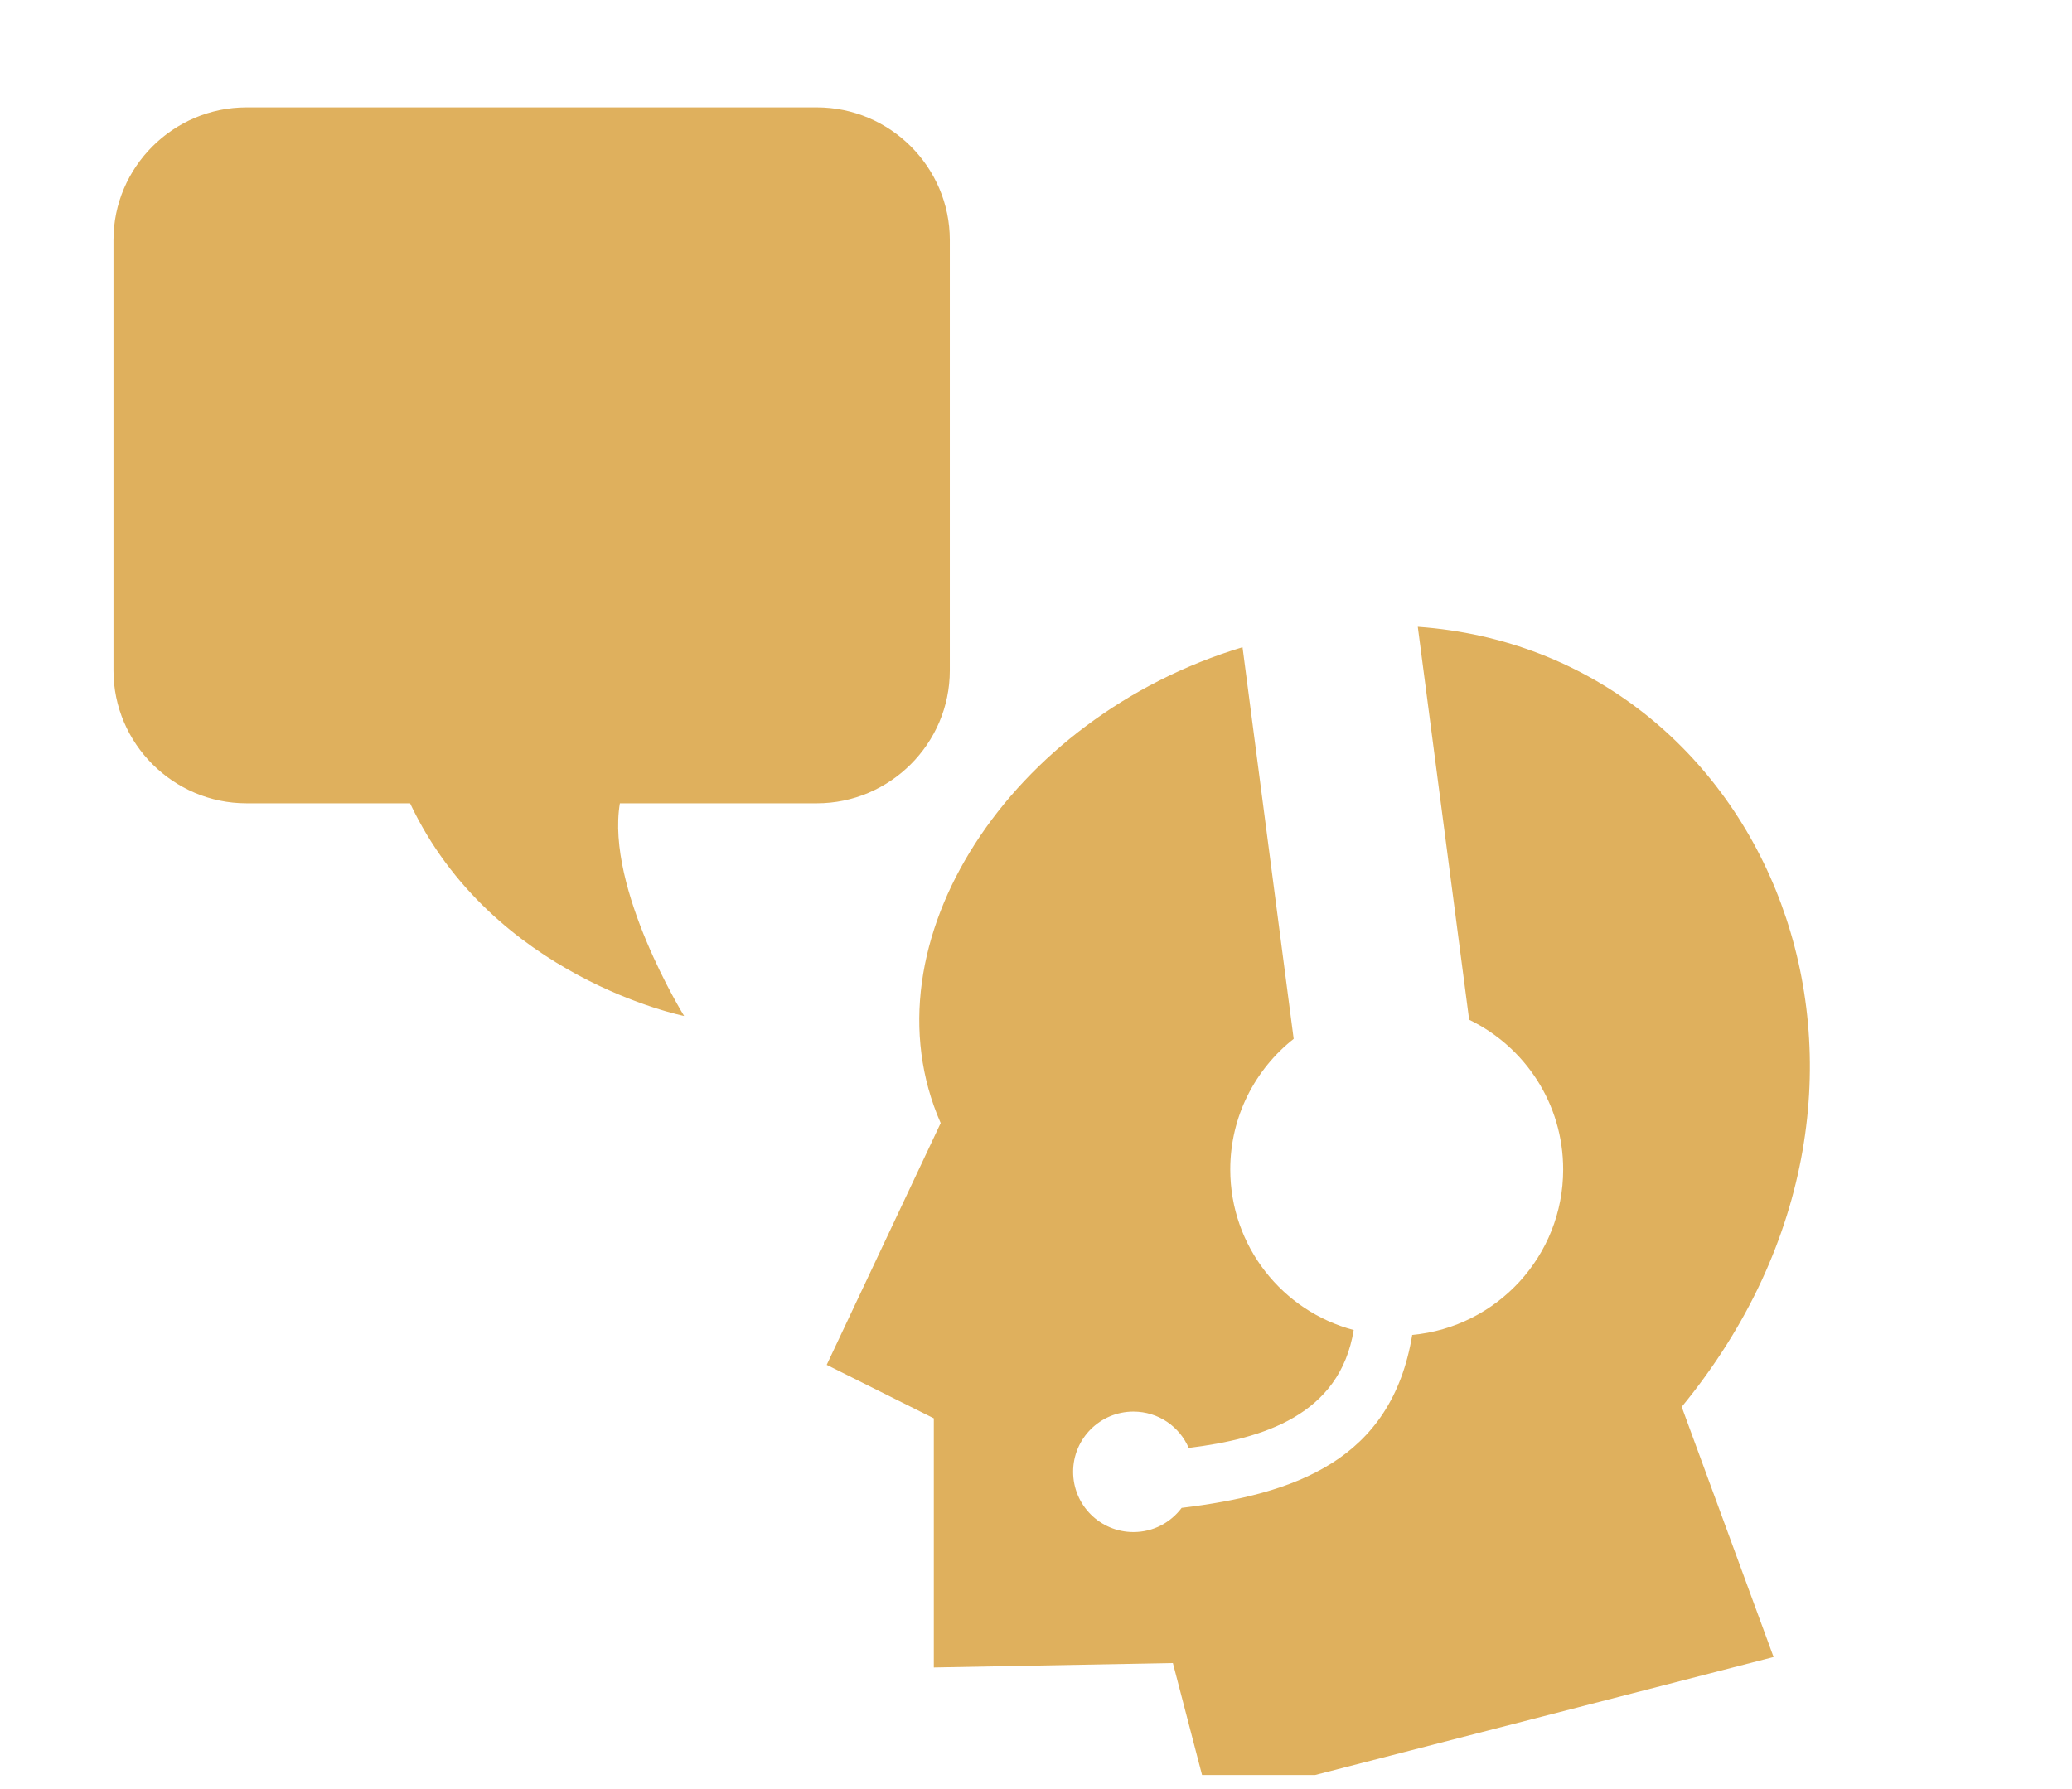 <svg xmlns="http://www.w3.org/2000/svg" xmlns:xlink="http://www.w3.org/1999/xlink" width="66" zoomAndPan="magnify" viewBox="0 0 49.5 42.75" height="57" preserveAspectRatio="xMidYMid meet" version="1.0"><defs><clipPath id="9fd7ae230c"><path d="M 2.52 2.566 L 44 2.566 L 44 42.414 L 2.52 42.414 Z M 2.52 2.566 " clip-rule="nonzero"/></clipPath></defs><g clip-path="url(#9fd7ae230c)"><path fill="#dfb05d" d="M 16.496 11.488 C 15.668 10.895 15.449 10.609 15.449 9.668 L 15.449 6.828 C 15.492 5.562 13.34 4.109 11.922 5.652 C 10.723 5.566 9.953 6.273 9.953 7.328 L 9.953 9.441 C 9.953 10.57 9.844 10.812 8.902 11.488 C 9.48 11.867 10.41 12.09 11.438 12.184 L 11.438 12.988 C 11.164 13.246 10.426 13.961 9.605 14.289 C 8.785 14.621 7.887 14.824 7.609 16.16 L 17.789 16.16 C 17.512 14.824 16.613 14.621 15.793 14.289 C 14.973 13.961 14.234 13.246 13.961 12.988 L 13.961 12.164 C 15.039 12.055 15.992 11.82 16.496 11.488 Z M 19.516 2.566 L 5.887 2.566 C 4.141 2.566 2.711 3.992 2.711 5.734 L 2.711 16.023 C 2.711 17.766 4.141 19.195 5.887 19.195 L 9.797 19.195 C 11.762 23.363 16.344 24.277 16.344 24.277 C 16.344 24.277 14.469 21.238 14.809 19.195 L 19.516 19.195 C 21.262 19.195 22.691 17.766 22.691 16.023 L 22.691 5.734 C 22.691 3.992 21.262 2.566 19.516 2.566 Z M 28.887 43.066 L 42.371 39.594 L 40.176 33.617 C 46.574 25.82 42.211 15.566 33.871 14.977 L 35.098 24.367 C 36.43 25.012 37.344 26.371 37.344 27.945 C 37.344 30.012 35.762 31.711 33.738 31.898 C 33.242 34.902 30.926 35.703 28.23 36.031 C 27.965 36.383 27.551 36.609 27.078 36.609 C 26.281 36.609 25.637 35.965 25.637 35.168 C 25.637 34.375 26.281 33.73 27.078 33.73 C 27.672 33.73 28.18 34.09 28.398 34.598 C 30.18 34.379 32.008 33.812 32.34 31.781 C 30.641 31.332 29.391 29.781 29.391 27.945 C 29.391 26.68 29.984 25.551 30.906 24.824 L 29.684 15.465 C 24.148 17.133 20.582 22.531 22.473 26.836 L 19.75 32.613 L 22.309 33.891 L 22.309 39.844 L 28.02 39.738 L 28.887 43.066 " fill-opacity="1" fill-rule="nonzero"/></g></svg>